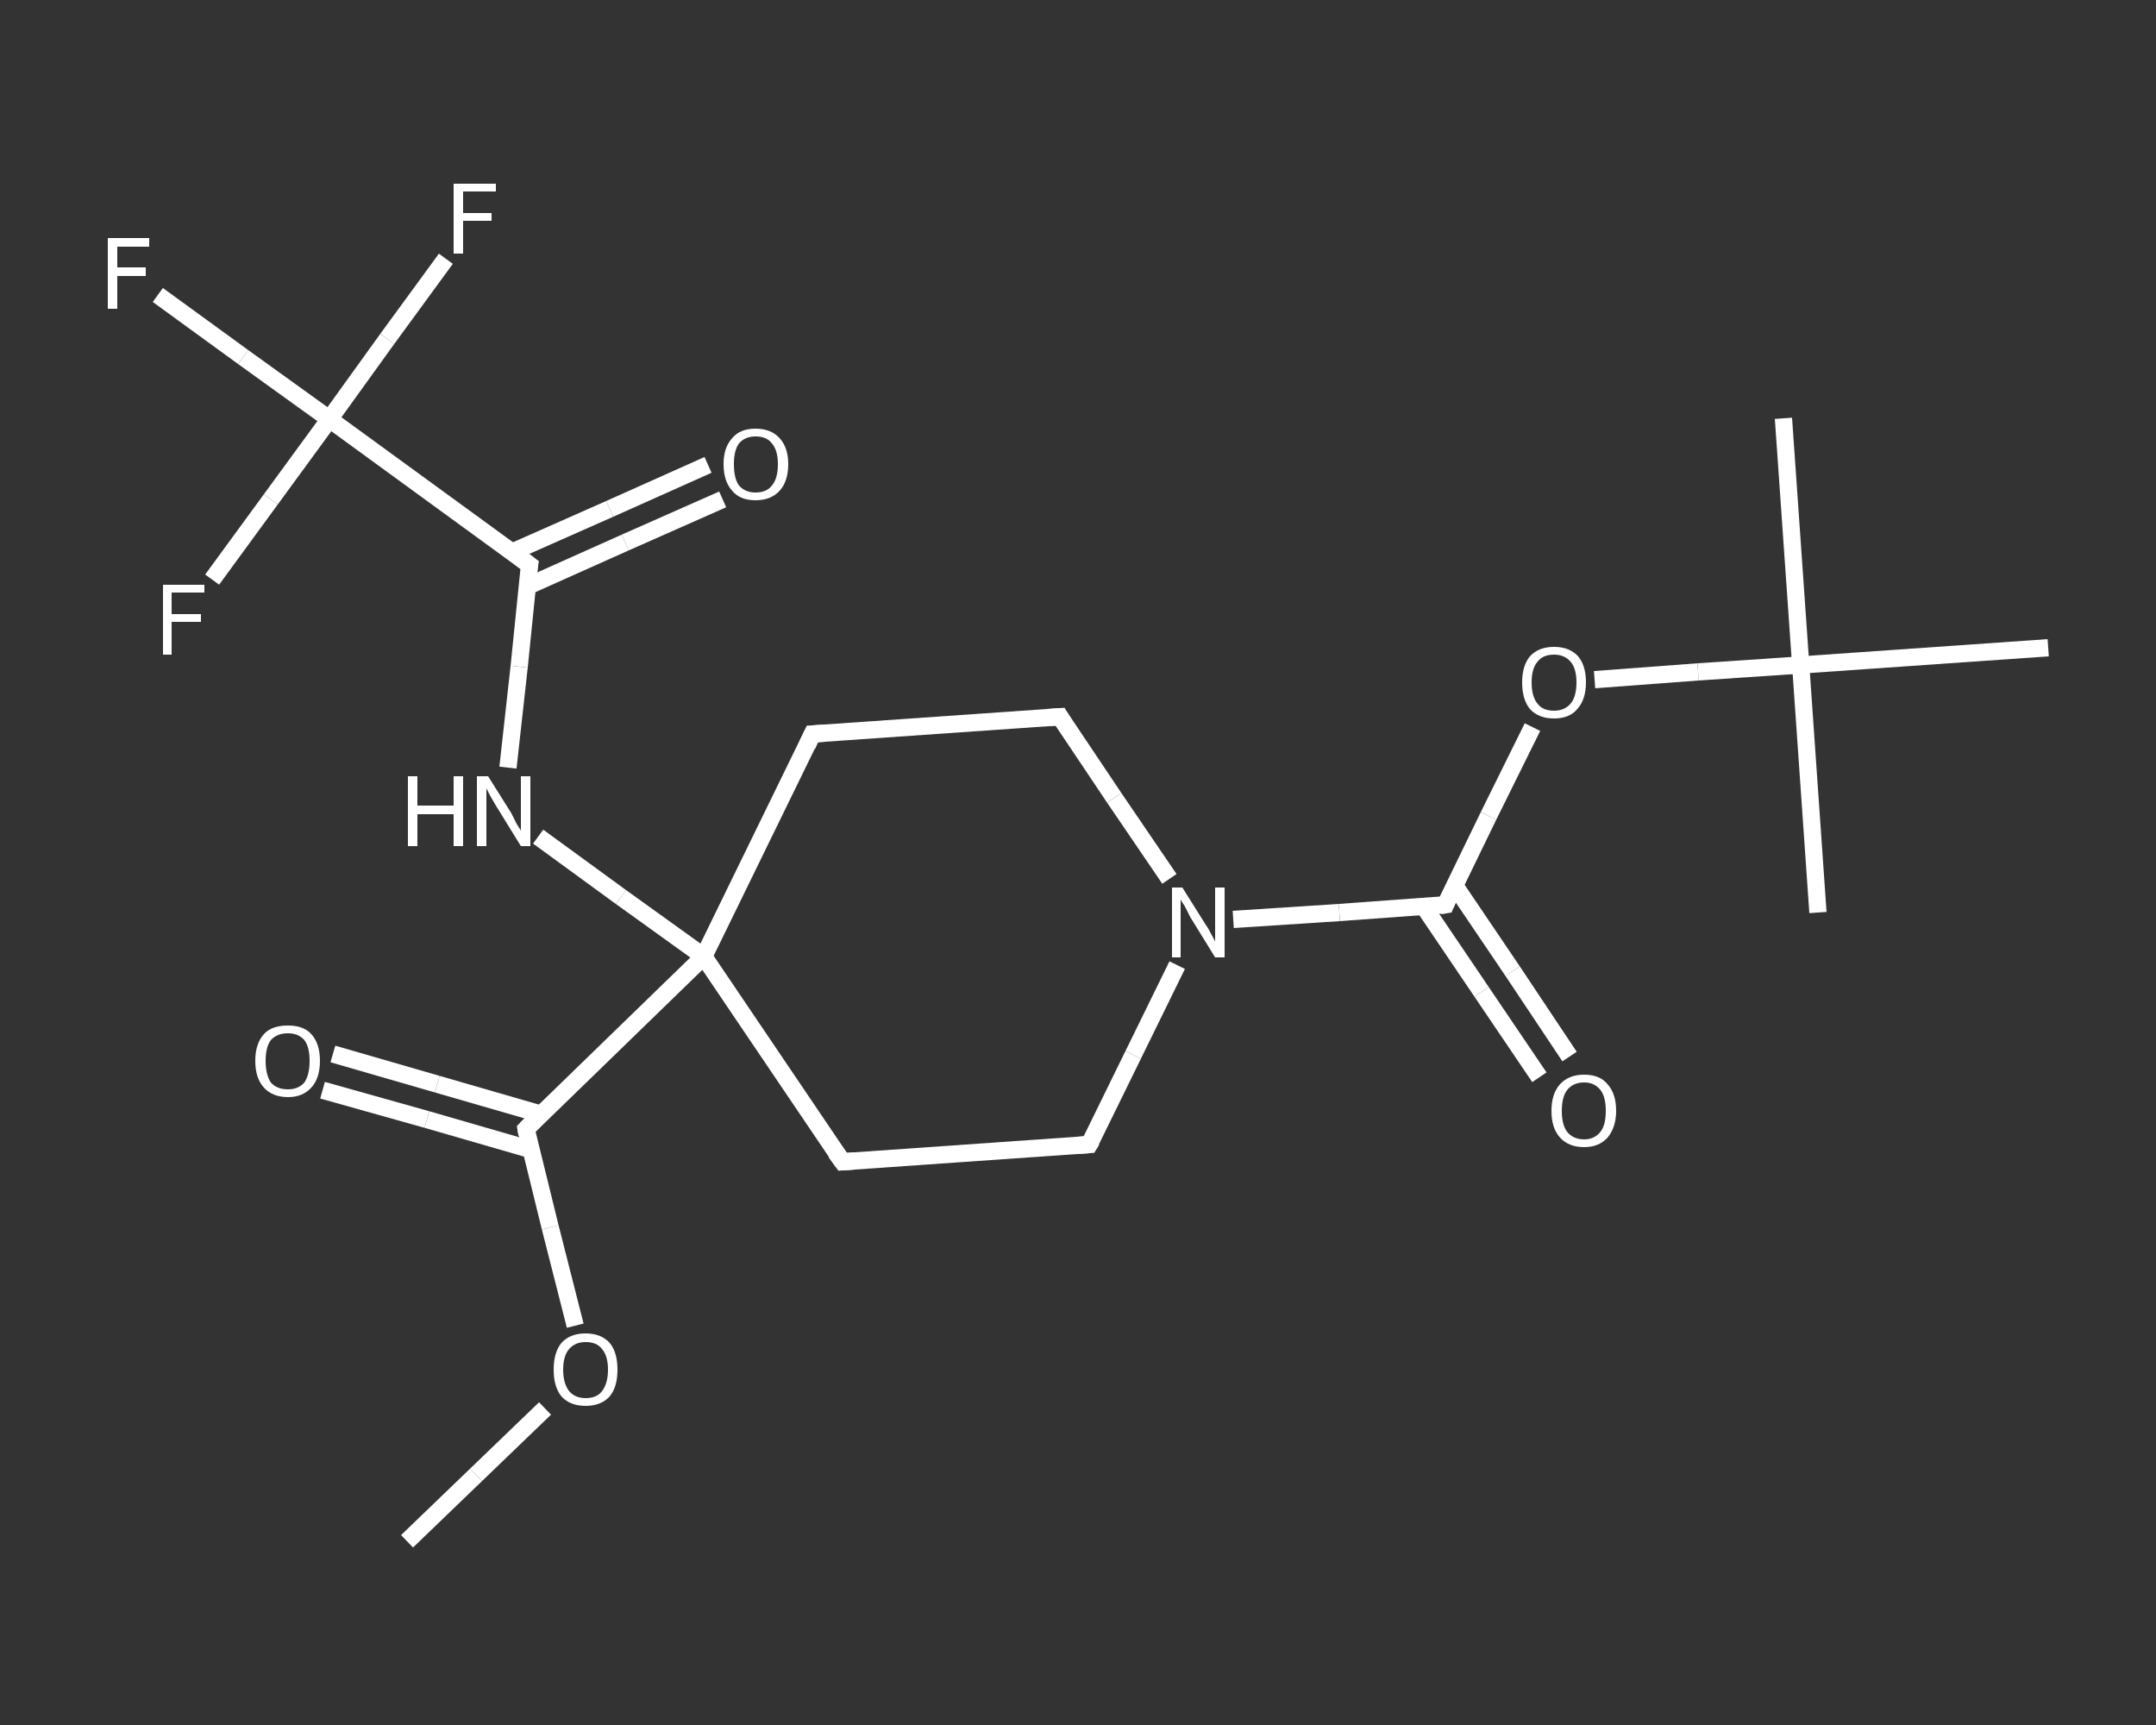 <?xml version='1.0' encoding='iso-8859-1'?>
<svg version='1.1' baseProfile='full'
              xmlns='http://www.w3.org/2000/svg'
                      xmlns:rdkit='http://www.rdkit.org/xml'
                      xmlns:xlink='http://www.w3.org/1999/xlink'
                  xml:space='preserve'
width='250px' height='200px' viewBox='0 0 250 200'>
<rect x="0" y="0" width="250" height="200" fill="#333333" stroke="none"/>
<!-- END OF HEADER -->
<rect style='opacity:1.0;fill:transparent;stroke:none' width='250.0' height='200.0' x='0.0' y='0.0'> </rect>
<path class='bond-0 atom-0 atom-1' d='M 47.2,178.7 L 55.2,171.0' style='fill:none;fill-rule:evenodd;stroke:#FFFFFF;stroke-width:2.0px;stroke-linecap:butt;stroke-linejoin:miter;stroke-opacity:1' />
<path class='bond-0 atom-0 atom-1' d='M 55.2,171.0 L 63.2,163.3' style='fill:none;fill-rule:evenodd;stroke:#FFFFFF;stroke-width:2.0px;stroke-linecap:butt;stroke-linejoin:miter;stroke-opacity:1' />
<path class='bond-1 atom-1 atom-2' d='M 66.7,153.7 L 63.8,142.3' style='fill:none;fill-rule:evenodd;stroke:#FFFFFF;stroke-width:2.0px;stroke-linecap:butt;stroke-linejoin:miter;stroke-opacity:1' />
<path class='bond-1 atom-1 atom-2' d='M 63.8,142.3 L 61.0,130.9' style='fill:none;fill-rule:evenodd;stroke:#FFFFFF;stroke-width:2.0px;stroke-linecap:butt;stroke-linejoin:miter;stroke-opacity:1' />
<path class='bond-2 atom-2 atom-3' d='M 62.8,129.2 L 50.7,125.7' style='fill:none;fill-rule:evenodd;stroke:#FFFFFF;stroke-width:2.0px;stroke-linecap:butt;stroke-linejoin:miter;stroke-opacity:1' />
<path class='bond-2 atom-2 atom-3' d='M 50.7,125.7 L 38.6,122.2' style='fill:none;fill-rule:evenodd;stroke:#FFFFFF;stroke-width:2.0px;stroke-linecap:butt;stroke-linejoin:miter;stroke-opacity:1' />
<path class='bond-2 atom-2 atom-3' d='M 61.6,133.3 L 49.5,129.8' style='fill:none;fill-rule:evenodd;stroke:#FFFFFF;stroke-width:2.0px;stroke-linecap:butt;stroke-linejoin:miter;stroke-opacity:1' />
<path class='bond-2 atom-2 atom-3' d='M 49.5,129.8 L 37.4,126.4' style='fill:none;fill-rule:evenodd;stroke:#FFFFFF;stroke-width:2.0px;stroke-linecap:butt;stroke-linejoin:miter;stroke-opacity:1' />
<path class='bond-3 atom-2 atom-4' d='M 61.0,130.9 L 81.6,110.9' style='fill:none;fill-rule:evenodd;stroke:#FFFFFF;stroke-width:2.0px;stroke-linecap:butt;stroke-linejoin:miter;stroke-opacity:1' />
<path class='bond-4 atom-4 atom-5' d='M 81.6,110.9 L 72.0,104.0' style='fill:none;fill-rule:evenodd;stroke:#FFFFFF;stroke-width:2.0px;stroke-linecap:butt;stroke-linejoin:miter;stroke-opacity:1' />
<path class='bond-4 atom-4 atom-5' d='M 72.0,104.0 L 62.4,97.0' style='fill:none;fill-rule:evenodd;stroke:#FFFFFF;stroke-width:2.0px;stroke-linecap:butt;stroke-linejoin:miter;stroke-opacity:1' />
<path class='bond-5 atom-5 atom-6' d='M 58.9,89.0 L 60.2,77.3' style='fill:none;fill-rule:evenodd;stroke:#FFFFFF;stroke-width:2.0px;stroke-linecap:butt;stroke-linejoin:miter;stroke-opacity:1' />
<path class='bond-5 atom-5 atom-6' d='M 60.2,77.3 L 61.4,65.5' style='fill:none;fill-rule:evenodd;stroke:#FFFFFF;stroke-width:2.0px;stroke-linecap:butt;stroke-linejoin:miter;stroke-opacity:1' />
<path class='bond-6 atom-6 atom-7' d='M 61.1,68.0 L 72.5,62.9' style='fill:none;fill-rule:evenodd;stroke:#FFFFFF;stroke-width:2.0px;stroke-linecap:butt;stroke-linejoin:miter;stroke-opacity:1' />
<path class='bond-6 atom-6 atom-7' d='M 72.5,62.9 L 83.8,57.9' style='fill:none;fill-rule:evenodd;stroke:#FFFFFF;stroke-width:2.0px;stroke-linecap:butt;stroke-linejoin:miter;stroke-opacity:1' />
<path class='bond-6 atom-6 atom-7' d='M 59.4,64.0 L 70.7,59.0' style='fill:none;fill-rule:evenodd;stroke:#FFFFFF;stroke-width:2.0px;stroke-linecap:butt;stroke-linejoin:miter;stroke-opacity:1' />
<path class='bond-6 atom-6 atom-7' d='M 70.7,59.0 L 82.1,53.9' style='fill:none;fill-rule:evenodd;stroke:#FFFFFF;stroke-width:2.0px;stroke-linecap:butt;stroke-linejoin:miter;stroke-opacity:1' />
<path class='bond-7 atom-6 atom-8' d='M 61.4,65.5 L 38.2,48.6' style='fill:none;fill-rule:evenodd;stroke:#FFFFFF;stroke-width:2.0px;stroke-linecap:butt;stroke-linejoin:miter;stroke-opacity:1' />
<path class='bond-8 atom-8 atom-9' d='M 38.2,48.6 L 28.2,41.4' style='fill:none;fill-rule:evenodd;stroke:#FFFFFF;stroke-width:2.0px;stroke-linecap:butt;stroke-linejoin:miter;stroke-opacity:1' />
<path class='bond-8 atom-8 atom-9' d='M 28.2,41.4 L 18.3,34.2' style='fill:none;fill-rule:evenodd;stroke:#FFFFFF;stroke-width:2.0px;stroke-linecap:butt;stroke-linejoin:miter;stroke-opacity:1' />
<path class='bond-9 atom-8 atom-10' d='M 38.2,48.6 L 44.9,39.3' style='fill:none;fill-rule:evenodd;stroke:#FFFFFF;stroke-width:2.0px;stroke-linecap:butt;stroke-linejoin:miter;stroke-opacity:1' />
<path class='bond-9 atom-8 atom-10' d='M 44.9,39.3 L 51.7,30.0' style='fill:none;fill-rule:evenodd;stroke:#FFFFFF;stroke-width:2.0px;stroke-linecap:butt;stroke-linejoin:miter;stroke-opacity:1' />
<path class='bond-10 atom-8 atom-11' d='M 38.2,48.6 L 31.4,57.9' style='fill:none;fill-rule:evenodd;stroke:#FFFFFF;stroke-width:2.0px;stroke-linecap:butt;stroke-linejoin:miter;stroke-opacity:1' />
<path class='bond-10 atom-8 atom-11' d='M 31.4,57.9 L 24.6,67.2' style='fill:none;fill-rule:evenodd;stroke:#FFFFFF;stroke-width:2.0px;stroke-linecap:butt;stroke-linejoin:miter;stroke-opacity:1' />
<path class='bond-11 atom-4 atom-12' d='M 81.6,110.9 L 94.2,85.1' style='fill:none;fill-rule:evenodd;stroke:#FFFFFF;stroke-width:2.0px;stroke-linecap:butt;stroke-linejoin:miter;stroke-opacity:1' />
<path class='bond-12 atom-12 atom-13' d='M 94.2,85.1 L 122.9,83.1' style='fill:none;fill-rule:evenodd;stroke:#FFFFFF;stroke-width:2.0px;stroke-linecap:butt;stroke-linejoin:miter;stroke-opacity:1' />
<path class='bond-13 atom-13 atom-14' d='M 122.9,83.1 L 129.2,92.5' style='fill:none;fill-rule:evenodd;stroke:#FFFFFF;stroke-width:2.0px;stroke-linecap:butt;stroke-linejoin:miter;stroke-opacity:1' />
<path class='bond-13 atom-13 atom-14' d='M 129.2,92.5 L 135.6,101.9' style='fill:none;fill-rule:evenodd;stroke:#FFFFFF;stroke-width:2.0px;stroke-linecap:butt;stroke-linejoin:miter;stroke-opacity:1' />
<path class='bond-14 atom-14 atom-15' d='M 143.0,106.6 L 155.3,105.8' style='fill:none;fill-rule:evenodd;stroke:#FFFFFF;stroke-width:2.0px;stroke-linecap:butt;stroke-linejoin:miter;stroke-opacity:1' />
<path class='bond-14 atom-14 atom-15' d='M 155.3,105.8 L 167.6,104.9' style='fill:none;fill-rule:evenodd;stroke:#FFFFFF;stroke-width:2.0px;stroke-linecap:butt;stroke-linejoin:miter;stroke-opacity:1' />
<path class='bond-15 atom-15 atom-16' d='M 165.1,105.1 L 171.8,115.0' style='fill:none;fill-rule:evenodd;stroke:#FFFFFF;stroke-width:2.0px;stroke-linecap:butt;stroke-linejoin:miter;stroke-opacity:1' />
<path class='bond-15 atom-15 atom-16' d='M 171.8,115.0 L 178.5,124.9' style='fill:none;fill-rule:evenodd;stroke:#FFFFFF;stroke-width:2.0px;stroke-linecap:butt;stroke-linejoin:miter;stroke-opacity:1' />
<path class='bond-15 atom-15 atom-16' d='M 168.7,102.7 L 175.4,112.6' style='fill:none;fill-rule:evenodd;stroke:#FFFFFF;stroke-width:2.0px;stroke-linecap:butt;stroke-linejoin:miter;stroke-opacity:1' />
<path class='bond-15 atom-15 atom-16' d='M 175.4,112.6 L 182.0,122.5' style='fill:none;fill-rule:evenodd;stroke:#FFFFFF;stroke-width:2.0px;stroke-linecap:butt;stroke-linejoin:miter;stroke-opacity:1' />
<path class='bond-16 atom-15 atom-17' d='M 167.6,104.9 L 172.6,94.6' style='fill:none;fill-rule:evenodd;stroke:#FFFFFF;stroke-width:2.0px;stroke-linecap:butt;stroke-linejoin:miter;stroke-opacity:1' />
<path class='bond-16 atom-15 atom-17' d='M 172.6,94.6 L 177.7,84.3' style='fill:none;fill-rule:evenodd;stroke:#FFFFFF;stroke-width:2.0px;stroke-linecap:butt;stroke-linejoin:miter;stroke-opacity:1' />
<path class='bond-17 atom-17 atom-18' d='M 184.9,78.8 L 196.9,77.9' style='fill:none;fill-rule:evenodd;stroke:#FFFFFF;stroke-width:2.0px;stroke-linecap:butt;stroke-linejoin:miter;stroke-opacity:1' />
<path class='bond-17 atom-17 atom-18' d='M 196.9,77.9 L 208.8,77.1' style='fill:none;fill-rule:evenodd;stroke:#FFFFFF;stroke-width:2.0px;stroke-linecap:butt;stroke-linejoin:miter;stroke-opacity:1' />
<path class='bond-18 atom-18 atom-19' d='M 208.8,77.1 L 206.8,48.5' style='fill:none;fill-rule:evenodd;stroke:#FFFFFF;stroke-width:2.0px;stroke-linecap:butt;stroke-linejoin:miter;stroke-opacity:1' />
<path class='bond-19 atom-18 atom-20' d='M 208.8,77.1 L 210.8,105.8' style='fill:none;fill-rule:evenodd;stroke:#FFFFFF;stroke-width:2.0px;stroke-linecap:butt;stroke-linejoin:miter;stroke-opacity:1' />
<path class='bond-20 atom-18 atom-21' d='M 208.8,77.1 L 237.5,75.1' style='fill:none;fill-rule:evenodd;stroke:#FFFFFF;stroke-width:2.0px;stroke-linecap:butt;stroke-linejoin:miter;stroke-opacity:1' />
<path class='bond-21 atom-14 atom-22' d='M 136.5,111.9 L 131.4,122.3' style='fill:none;fill-rule:evenodd;stroke:#FFFFFF;stroke-width:2.0px;stroke-linecap:butt;stroke-linejoin:miter;stroke-opacity:1' />
<path class='bond-21 atom-14 atom-22' d='M 131.4,122.3 L 126.3,132.7' style='fill:none;fill-rule:evenodd;stroke:#FFFFFF;stroke-width:2.0px;stroke-linecap:butt;stroke-linejoin:miter;stroke-opacity:1' />
<path class='bond-22 atom-22 atom-23' d='M 126.3,132.7 L 97.7,134.7' style='fill:none;fill-rule:evenodd;stroke:#FFFFFF;stroke-width:2.0px;stroke-linecap:butt;stroke-linejoin:miter;stroke-opacity:1' />
<path class='bond-23 atom-23 atom-4' d='M 97.7,134.7 L 81.6,110.9' style='fill:none;fill-rule:evenodd;stroke:#FFFFFF;stroke-width:2.0px;stroke-linecap:butt;stroke-linejoin:miter;stroke-opacity:1' />
<path d='M 61.1,131.5 L 61.0,130.9 L 62.0,129.9' style='fill:none;stroke:#FFFFFF;stroke-width:2.0px;stroke-linecap:butt;stroke-linejoin:miter;stroke-opacity:1;' />
<path d='M 61.3,66.1 L 61.4,65.5 L 60.2,64.6' style='fill:none;stroke:#FFFFFF;stroke-width:2.0px;stroke-linecap:butt;stroke-linejoin:miter;stroke-opacity:1;' />
<path d='M 93.6,86.4 L 94.2,85.1 L 95.7,85.0' style='fill:none;stroke:#FFFFFF;stroke-width:2.0px;stroke-linecap:butt;stroke-linejoin:miter;stroke-opacity:1;' />
<path d='M 121.4,83.2 L 122.9,83.1 L 123.2,83.6' style='fill:none;stroke:#FFFFFF;stroke-width:2.0px;stroke-linecap:butt;stroke-linejoin:miter;stroke-opacity:1;' />
<path d='M 167.0,105.0 L 167.6,104.9 L 167.8,104.4' style='fill:none;stroke:#FFFFFF;stroke-width:2.0px;stroke-linecap:butt;stroke-linejoin:miter;stroke-opacity:1;' />
<path d='M 126.6,132.2 L 126.3,132.7 L 124.9,132.8' style='fill:none;stroke:#FFFFFF;stroke-width:2.0px;stroke-linecap:butt;stroke-linejoin:miter;stroke-opacity:1;' />
<path d='M 99.1,134.6 L 97.7,134.7 L 96.9,133.6' style='fill:none;stroke:#FFFFFF;stroke-width:2.0px;stroke-linecap:butt;stroke-linejoin:miter;stroke-opacity:1;' />
<path class='atom-1' d='M 64.2 158.8
Q 64.2 156.8, 65.1 155.7
Q 66.1 154.6, 67.9 154.6
Q 69.7 154.6, 70.7 155.7
Q 71.6 156.8, 71.6 158.8
Q 71.6 160.8, 70.7 161.9
Q 69.7 163.0, 67.9 163.0
Q 66.1 163.0, 65.1 161.9
Q 64.2 160.8, 64.2 158.8
M 67.9 162.1
Q 69.2 162.1, 69.8 161.3
Q 70.5 160.4, 70.5 158.8
Q 70.5 157.2, 69.8 156.4
Q 69.2 155.6, 67.9 155.6
Q 66.7 155.6, 66.0 156.4
Q 65.3 157.2, 65.3 158.8
Q 65.3 160.4, 66.0 161.3
Q 66.7 162.1, 67.9 162.1
' fill='#FFFFFF'/>
<path class='atom-3' d='M 29.6 123.0
Q 29.6 121.0, 30.6 119.9
Q 31.5 118.9, 33.4 118.9
Q 35.2 118.9, 36.1 119.9
Q 37.1 121.0, 37.1 123.0
Q 37.1 125.0, 36.1 126.1
Q 35.1 127.2, 33.4 127.2
Q 31.6 127.2, 30.6 126.1
Q 29.6 125.0, 29.6 123.0
M 33.4 126.3
Q 34.6 126.3, 35.3 125.5
Q 35.9 124.6, 35.9 123.0
Q 35.9 121.4, 35.3 120.6
Q 34.6 119.8, 33.4 119.8
Q 32.1 119.8, 31.4 120.6
Q 30.8 121.4, 30.8 123.0
Q 30.8 124.6, 31.4 125.5
Q 32.1 126.3, 33.4 126.3
' fill='#FFFFFF'/>
<path class='atom-5' d='M 47.3 90.0
L 48.4 90.0
L 48.4 93.4
L 52.6 93.4
L 52.6 90.0
L 53.7 90.0
L 53.7 98.1
L 52.6 98.1
L 52.6 94.4
L 48.4 94.4
L 48.4 98.1
L 47.3 98.1
L 47.3 90.0
' fill='#FFFFFF'/>
<path class='atom-5' d='M 56.6 90.0
L 59.3 94.3
Q 59.5 94.7, 59.9 95.5
Q 60.4 96.3, 60.4 96.3
L 60.4 90.0
L 61.5 90.0
L 61.5 98.1
L 60.4 98.1
L 57.5 93.4
Q 57.2 92.9, 56.8 92.2
Q 56.5 91.6, 56.4 91.4
L 56.4 98.1
L 55.3 98.1
L 55.3 90.0
L 56.6 90.0
' fill='#FFFFFF'/>
<path class='atom-7' d='M 83.9 53.8
Q 83.9 51.9, 84.9 50.8
Q 85.8 49.7, 87.6 49.7
Q 89.4 49.7, 90.4 50.8
Q 91.4 51.9, 91.4 53.8
Q 91.4 55.8, 90.4 56.9
Q 89.4 58.0, 87.6 58.0
Q 85.8 58.0, 84.9 56.9
Q 83.9 55.8, 83.9 53.8
M 87.6 57.1
Q 88.9 57.1, 89.5 56.3
Q 90.2 55.5, 90.2 53.8
Q 90.2 52.2, 89.5 51.4
Q 88.9 50.6, 87.6 50.6
Q 86.4 50.6, 85.7 51.4
Q 85.1 52.2, 85.1 53.8
Q 85.1 55.5, 85.7 56.3
Q 86.4 57.1, 87.6 57.1
' fill='#FFFFFF'/>
<path class='atom-9' d='M 12.5 27.6
L 17.3 27.6
L 17.3 28.6
L 13.6 28.6
L 13.6 31.0
L 16.9 31.0
L 16.9 32.0
L 13.6 32.0
L 13.6 35.8
L 12.5 35.8
L 12.5 27.6
' fill='#FFFFFF'/>
<path class='atom-10' d='M 52.6 21.3
L 57.5 21.3
L 57.5 22.2
L 53.7 22.2
L 53.7 24.7
L 57.0 24.7
L 57.0 25.6
L 53.7 25.6
L 53.7 29.4
L 52.6 29.4
L 52.6 21.3
' fill='#FFFFFF'/>
<path class='atom-11' d='M 18.9 67.8
L 23.7 67.8
L 23.7 68.7
L 19.9 68.7
L 19.9 71.2
L 23.3 71.2
L 23.3 72.1
L 19.9 72.1
L 19.9 75.9
L 18.9 75.9
L 18.9 67.8
' fill='#FFFFFF'/>
<path class='atom-14' d='M 137.1 102.9
L 139.8 107.2
Q 140.1 107.6, 140.5 108.4
Q 140.9 109.1, 140.9 109.2
L 140.9 102.9
L 142.0 102.9
L 142.0 111.0
L 140.9 111.0
L 138.0 106.3
Q 137.7 105.7, 137.4 105.1
Q 137.0 104.5, 136.9 104.3
L 136.9 111.0
L 135.9 111.0
L 135.9 102.9
L 137.1 102.9
' fill='#FFFFFF'/>
<path class='atom-16' d='M 179.9 128.8
Q 179.9 126.8, 180.9 125.7
Q 181.9 124.6, 183.7 124.6
Q 185.5 124.6, 186.4 125.7
Q 187.4 126.8, 187.4 128.8
Q 187.4 130.7, 186.4 131.9
Q 185.4 133.0, 183.7 133.0
Q 181.9 133.0, 180.9 131.9
Q 179.9 130.8, 179.9 128.8
M 183.7 132.1
Q 184.9 132.1, 185.6 131.2
Q 186.2 130.4, 186.2 128.8
Q 186.2 127.2, 185.6 126.4
Q 184.9 125.5, 183.7 125.5
Q 182.4 125.5, 181.7 126.4
Q 181.1 127.2, 181.1 128.8
Q 181.1 130.4, 181.7 131.2
Q 182.4 132.1, 183.7 132.1
' fill='#FFFFFF'/>
<path class='atom-17' d='M 176.5 79.1
Q 176.5 77.2, 177.4 76.1
Q 178.4 75.0, 180.2 75.0
Q 182.0 75.0, 183.0 76.1
Q 183.9 77.2, 183.9 79.1
Q 183.9 81.1, 182.9 82.2
Q 182.0 83.3, 180.2 83.3
Q 178.4 83.3, 177.4 82.2
Q 176.5 81.1, 176.5 79.1
M 180.2 82.4
Q 181.4 82.4, 182.1 81.6
Q 182.8 80.8, 182.8 79.1
Q 182.8 77.5, 182.1 76.7
Q 181.4 75.9, 180.2 75.9
Q 178.9 75.9, 178.3 76.7
Q 177.6 77.5, 177.6 79.1
Q 177.6 80.8, 178.3 81.6
Q 178.9 82.4, 180.2 82.4
' fill='#FFFFFF'/>
</svg>
